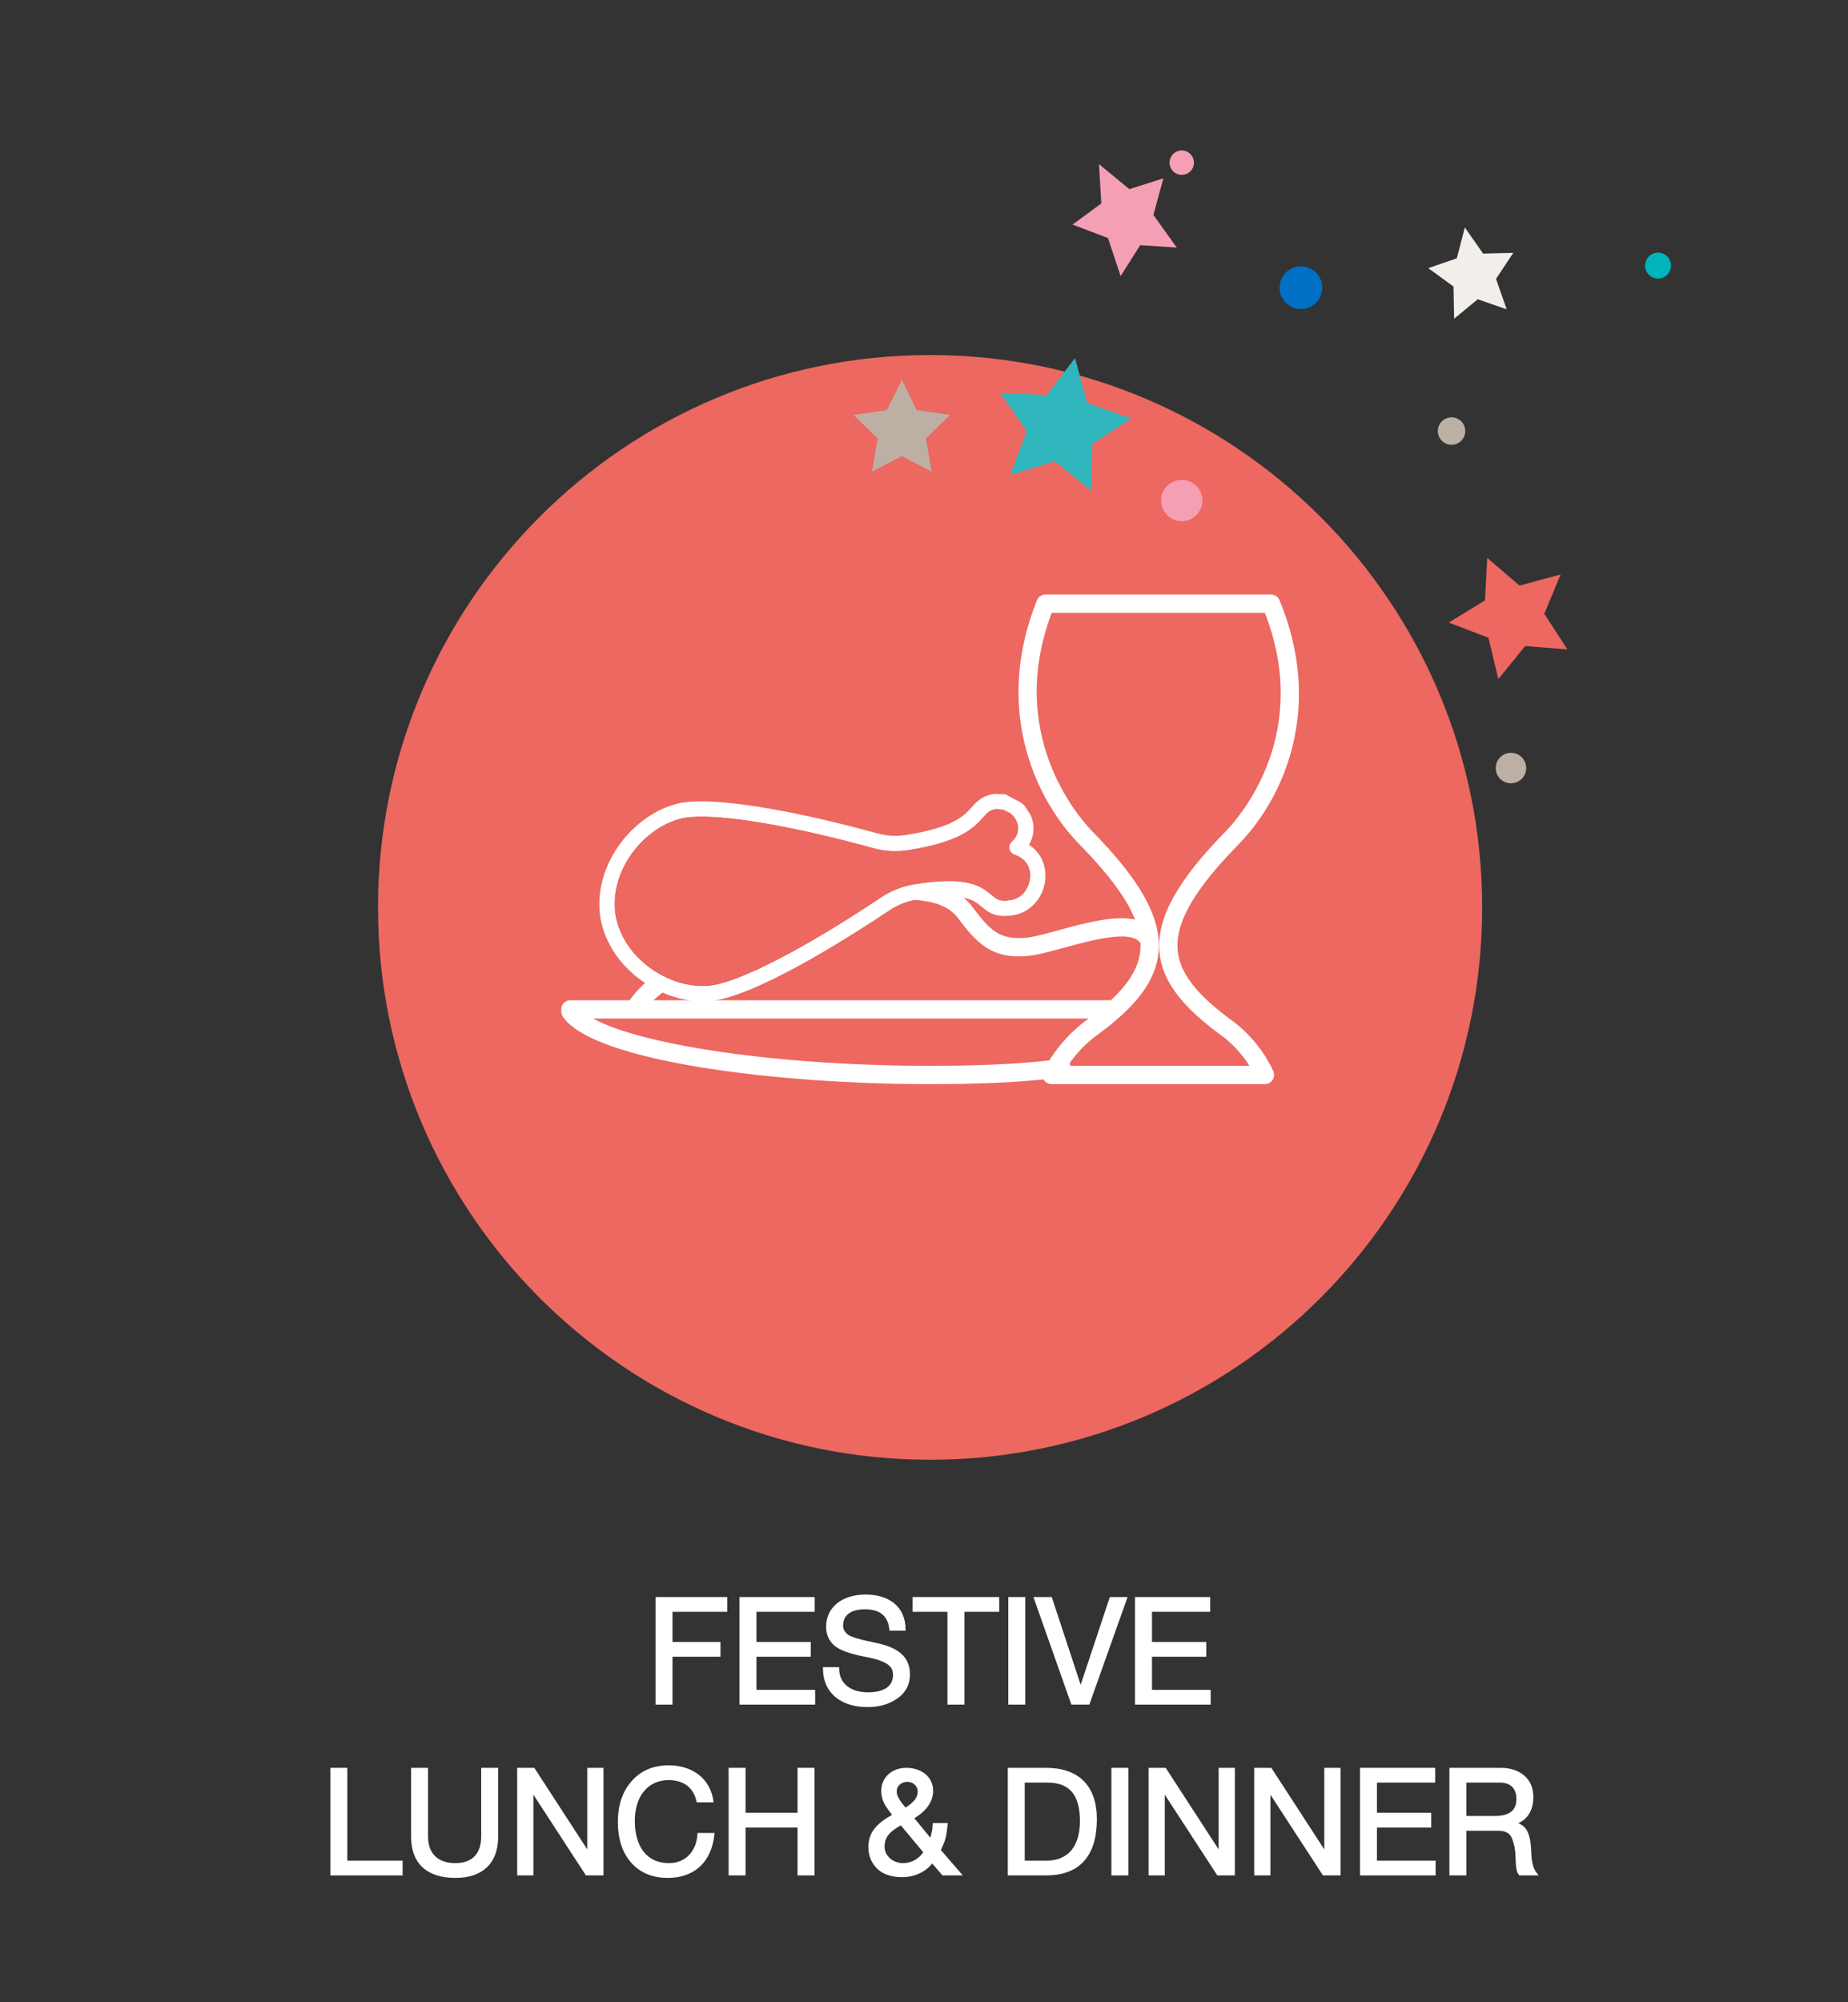 <?xml version="1.0" encoding="UTF-8"?>
<!DOCTYPE svg PUBLIC "-//W3C//DTD SVG 1.1//EN" "http://www.w3.org/Graphics/SVG/1.1/DTD/svg11.dtd">
<svg version="1.1" xmlns="http://www.w3.org/2000/svg" xmlns:xlink="http://www.w3.org/1999/xlink" x="0" y="0" width="151.558" height="164.112" viewBox="0, 0, 151.558, 164.112">
  <rect x="0" y="0" width="151.558" height="164.112" fill="#333333" stroke="none"/>
  <g id="Layer_1" transform="translate(-1203.075, -1380.003)">
    <g id="Festive_Lunch_&amp;_Dinner">
      <g id="Festive_Lunch_&amp;_Dinner">
        <g>
          <g>
            <path d="M1279.354,1499.536 C1254.416,1499.536 1234.201,1479.32 1234.201,1454.383 C1234.201,1429.446 1254.416,1409.23 1279.354,1409.23 C1304.291,1409.23 1324.506,1429.446 1324.506,1454.383 C1324.506,1479.32 1304.291,1499.536 1279.354,1499.536 z" fill="#EC6860"/>
            <path d="M1279.354,1499.536 C1254.416,1499.536 1234.201,1479.32 1234.201,1454.383 C1234.201,1429.446 1254.416,1409.23 1279.354,1409.23 C1304.291,1409.23 1324.506,1429.446 1324.506,1454.383 C1324.506,1479.32 1304.291,1499.536 1279.354,1499.536 z" fill-opacity="0" stroke="#EC6860" stroke-width="0.25"/>
          </g>
          <g>
            <path d="M1256.096,1462.244 L1294.282,1462.244 C1295.916,1460.733 1296.723,1459.35 1296.845,1457.913 C1296.864,1457.7 1296.868,1457.484 1296.856,1457.264 C1296.159,1455.84 1292.738,1456.775 1290.232,1457.459 C1289.087,1457.772 1288.098,1458.042 1287.363,1458.116 C1284.515,1458.387 1283.357,1457.135 1281.788,1455.042 C1280.32,1453.237 1277.546,1453.254 1271.098,1453.741 C1268.93,1453.904 1268.558,1454.271 1268.496,1454.379 C1268.424,1454.503 1268.584,1454.833 1268.711,1455.099 C1268.933,1455.56 1269.209,1456.133 1268.938,1456.71 C1268.716,1457.182 1268.198,1457.505 1267.306,1457.728 C1266.629,1457.921 1265.838,1458.104 1265.001,1458.297 C1261.903,1459.011 1258.117,1459.883 1256.096,1462.244 z M1250.867,1463.244 C1254.081,1465.706 1266.182,1467.619 1279.233,1467.619 C1283.415,1467.619 1286.548,1467.477 1289.276,1467.162 C1289.767,1466.364 1290.705,1465.065 1292.135,1463.972 C1292.478,1463.725 1292.8,1463.482 1293.104,1463.244 z M1290.627,1467.619 L1305.997,1467.619 C1305.578,1466.895 1304.774,1465.731 1303.511,1464.766 C1300.182,1462.37 1298.606,1460.28 1298.412,1457.998 C1298.184,1455.313 1299.856,1452.311 1303.834,1448.266 C1305.071,1446.977 1311.002,1440.068 1306.98,1429.989 L1289.154,1429.989 C1285.263,1440.087 1291.186,1446.98 1292.424,1448.27 C1296.398,1452.311 1298.071,1455.313 1297.842,1457.998 C1297.648,1460.279 1296.072,1462.369 1292.731,1464.775 C1291.765,1465.513 1291.04,1466.371 1290.547,1467.059 z M1306.816,1468.62 L1289.313,1468.62 C1289.142,1468.62 1288.983,1468.532 1288.891,1468.388 C1288.858,1468.335 1288.835,1468.277 1288.823,1468.218 C1286.19,1468.495 1283.169,1468.62 1279.233,1468.62 C1266.577,1468.62 1251.834,1466.72 1249.44,1463.2 C1249.383,1463.117 1249.353,1463.019 1249.353,1462.919 L1249.353,1462.744 C1249.353,1462.467 1249.577,1462.244 1249.853,1462.244 L1254.842,1462.244 C1256.931,1459.13 1261.271,1458.13 1264.775,1457.323 C1265.6,1457.132 1266.379,1456.953 1267.047,1456.762 C1267.849,1456.561 1268.003,1456.347 1268.032,1456.285 C1268.101,1456.138 1267.946,1455.816 1267.809,1455.533 C1267.58,1455.055 1267.294,1454.46 1267.629,1453.879 C1268.002,1453.235 1269.016,1452.895 1271.023,1452.744 C1277.841,1452.229 1280.795,1452.237 1282.576,1454.427 C1284.024,1456.358 1284.884,1457.349 1287.266,1457.12 C1287.916,1457.055 1288.913,1456.783 1289.968,1456.494 C1292.247,1455.872 1294.94,1455.136 1296.568,1455.76 C1295.958,1453.872 1294.383,1451.689 1291.708,1448.967 C1287.864,1444.964 1284.967,1437.699 1288.349,1429.302 C1288.425,1429.113 1288.609,1428.988 1288.813,1428.988 L1307.316,1428.988 C1307.518,1428.988 1307.7,1429.11 1307.778,1429.296 C1311.271,1437.68 1308.402,1444.952 1304.551,1448.963 C1300.792,1452.786 1299.208,1455.545 1299.409,1457.913 C1299.576,1459.877 1301.025,1461.744 1304.108,1463.963 C1306.327,1465.659 1307.241,1467.837 1307.279,1467.929 C1307.342,1468.083 1307.325,1468.259 1307.231,1468.397 C1307.138,1468.537 1306.983,1468.62 1306.816,1468.62 z" fill="#FFFFFF"/>
            <path d="M1256.096,1462.244 L1294.282,1462.244 C1295.916,1460.733 1296.723,1459.35 1296.845,1457.913 C1296.864,1457.7 1296.868,1457.484 1296.856,1457.264 C1296.159,1455.84 1292.738,1456.775 1290.232,1457.459 C1289.087,1457.772 1288.098,1458.042 1287.363,1458.116 C1284.515,1458.387 1283.357,1457.135 1281.788,1455.042 C1280.32,1453.237 1277.546,1453.254 1271.098,1453.741 C1268.93,1453.904 1268.558,1454.271 1268.496,1454.379 C1268.424,1454.503 1268.584,1454.833 1268.711,1455.099 C1268.933,1455.56 1269.209,1456.133 1268.938,1456.71 C1268.716,1457.182 1268.198,1457.505 1267.306,1457.728 C1266.629,1457.921 1265.838,1458.104 1265.001,1458.297 C1261.903,1459.011 1258.117,1459.883 1256.096,1462.244 z M1250.867,1463.244 C1254.081,1465.706 1266.182,1467.619 1279.233,1467.619 C1283.415,1467.619 1286.548,1467.477 1289.276,1467.162 C1289.767,1466.364 1290.705,1465.065 1292.135,1463.972 C1292.478,1463.725 1292.8,1463.482 1293.104,1463.244 z M1290.627,1467.619 L1305.997,1467.619 C1305.578,1466.895 1304.774,1465.731 1303.511,1464.766 C1300.182,1462.37 1298.606,1460.28 1298.412,1457.998 C1298.184,1455.313 1299.856,1452.311 1303.834,1448.266 C1305.071,1446.977 1311.002,1440.068 1306.98,1429.989 L1289.154,1429.989 C1285.263,1440.087 1291.186,1446.98 1292.424,1448.27 C1296.398,1452.311 1298.071,1455.313 1297.842,1457.998 C1297.648,1460.279 1296.072,1462.369 1292.731,1464.775 C1291.765,1465.513 1291.04,1466.371 1290.547,1467.059 z M1306.816,1468.62 L1289.313,1468.62 C1289.142,1468.62 1288.983,1468.532 1288.891,1468.388 C1288.858,1468.335 1288.835,1468.277 1288.823,1468.218 C1286.19,1468.495 1283.169,1468.62 1279.233,1468.62 C1266.577,1468.62 1251.834,1466.72 1249.44,1463.2 C1249.383,1463.117 1249.353,1463.019 1249.353,1462.919 L1249.353,1462.744 C1249.353,1462.467 1249.577,1462.244 1249.853,1462.244 L1254.842,1462.244 C1256.931,1459.13 1261.271,1458.13 1264.775,1457.323 C1265.6,1457.132 1266.379,1456.953 1267.047,1456.762 C1267.849,1456.561 1268.003,1456.347 1268.032,1456.285 C1268.101,1456.138 1267.946,1455.816 1267.809,1455.533 C1267.58,1455.055 1267.294,1454.46 1267.629,1453.879 C1268.002,1453.235 1269.016,1452.895 1271.023,1452.744 C1277.841,1452.229 1280.795,1452.237 1282.576,1454.427 C1284.024,1456.358 1284.884,1457.349 1287.266,1457.12 C1287.916,1457.055 1288.913,1456.783 1289.968,1456.494 C1292.247,1455.872 1294.94,1455.136 1296.568,1455.76 C1295.958,1453.872 1294.383,1451.689 1291.708,1448.967 C1287.864,1444.964 1284.967,1437.699 1288.349,1429.302 C1288.425,1429.113 1288.609,1428.988 1288.813,1428.988 L1307.316,1428.988 C1307.518,1428.988 1307.7,1429.11 1307.778,1429.296 C1311.271,1437.68 1308.402,1444.952 1304.551,1448.963 C1300.792,1452.786 1299.208,1455.545 1299.409,1457.913 C1299.576,1459.877 1301.025,1461.744 1304.108,1463.963 C1306.327,1465.659 1307.241,1467.837 1307.279,1467.929 C1307.342,1468.083 1307.325,1468.259 1307.231,1468.397 C1307.138,1468.537 1306.983,1468.62 1306.816,1468.62 z" fill-opacity="0" stroke="#FFFFFF" stroke-width="0.5"/>
          </g>
          <g>
            <g>
              <path d="M1285.444,1445.982 L1284.715,1445.932 C1284.046,1446.039 1283.791,1446.323 1283.404,1446.752 C1282.695,1447.541 1281.722,1448.62 1277.57,1449.289 L1277.569,1449.289 C1276.624,1449.442 1275.675,1449.388 1274.747,1449.131 C1269.32,1447.626 1262.398,1446.181 1259.248,1446.635 C1255.943,1447.168 1252.563,1450.966 1253.164,1455.064 C1253.88,1459.137 1258.281,1461.682 1261.59,1461.149 C1264.632,1460.659 1270.778,1457.091 1275.515,1453.915 C1276.316,1453.378 1277.202,1453.028 1278.148,1452.875 C1282.381,1452.194 1283.355,1453.008 1284.137,1453.662 C1284.611,1454.057 1284.953,1454.344 1286.049,1454.167 C1287.24,1453.975 1287.868,1452.9 1287.947,1451.982 C1288.04,1450.908 1287.463,1450.05 1286.403,1449.686 C1286.321,1449.657 1286.26,1449.588 1286.243,1449.502 C1286.226,1449.418 1286.255,1449.33 1286.32,1449.272 C1286.966,1448.698 1287.145,1447.904 1286.8,1447.149 C1286.642,1446.801 1286.398,1446.511 1286.106,1446.3 L1285.444,1445.982 z" fill="#EC6860"/>
              <path d="M1285.444,1445.982 L1284.715,1445.932 C1284.046,1446.039 1283.791,1446.323 1283.404,1446.752 C1282.695,1447.541 1281.722,1448.62 1277.57,1449.289 L1277.569,1449.289 C1276.624,1449.442 1275.675,1449.388 1274.747,1449.131 C1269.32,1447.626 1262.398,1446.181 1259.248,1446.635 C1255.943,1447.168 1252.563,1450.966 1253.164,1455.064 C1253.88,1459.137 1258.281,1461.682 1261.59,1461.149 C1264.632,1460.659 1270.778,1457.091 1275.515,1453.915 C1276.316,1453.378 1277.202,1453.028 1278.148,1452.875 C1282.381,1452.194 1283.355,1453.008 1284.137,1453.662 C1284.611,1454.057 1284.953,1454.344 1286.049,1454.167 C1287.24,1453.975 1287.868,1452.9 1287.947,1451.982 C1288.04,1450.908 1287.463,1450.05 1286.403,1449.686 C1286.321,1449.657 1286.26,1449.588 1286.243,1449.502 C1286.226,1449.418 1286.255,1449.33 1286.32,1449.272 C1286.966,1448.698 1287.145,1447.904 1286.8,1447.149 C1286.642,1446.801 1286.398,1446.511 1286.106,1446.3 L1285.444,1445.982 z" fill-opacity="0" stroke="#FFFFFF" stroke-width="0.75"/>
            </g>
            <g>
              <path d="M1285.432,1445.484 C1287.026,1446.403 1286.501,1445.831 1287.242,1446.951 C1287.628,1447.797 1287.501,1448.678 1286.909,1449.37 C1288.141,1449.954 1288.511,1451.099 1288.431,1452.028 C1288.315,1453.374 1287.366,1454.454 1286.124,1454.654 C1284.807,1454.866 1284.327,1454.466 1283.82,1454.041 C1283.114,1453.451 1282.235,1452.717 1278.222,1453.363 C1277.346,1453.504 1276.526,1453.828 1275.784,1454.325 C1273.464,1455.881 1265.59,1461.004 1261.665,1461.636 C1259.813,1461.934 1257.642,1461.33 1255.885,1460.061 C1254.293,1458.911 1253.041,1457.213 1252.678,1455.147 C1252.037,1450.773 1255.642,1446.725 1259.17,1446.157 C1262.4,1445.691 1269.399,1447.146 1274.874,1448.665 C1275.734,1448.903 1276.613,1448.953 1277.488,1448.812 L1277.489,1448.811 C1281.471,1448.17 1282.377,1447.164 1283.038,1446.43 C1283.444,1445.979 1283.794,1445.589 1284.641,1445.453 L1285.432,1445.484 z M1285.441,1445.987 L1284.711,1445.936 C1284.042,1446.044 1283.787,1446.328 1283.401,1446.756 C1282.691,1447.545 1281.719,1448.625 1277.567,1449.294 L1277.565,1449.294 C1276.62,1449.446 1275.671,1449.393 1274.744,1449.136 C1269.316,1447.631 1262.395,1446.185 1259.244,1446.64 C1255.939,1447.172 1252.56,1450.971 1253.161,1455.069 C1253.876,1459.142 1258.278,1461.686 1261.587,1461.154 C1264.628,1460.664 1270.774,1457.095 1275.512,1453.919 C1276.312,1453.383 1277.198,1453.033 1278.145,1452.88 C1282.377,1452.198 1283.351,1453.013 1284.133,1453.666 C1284.607,1454.062 1284.95,1454.349 1286.046,1454.172 C1287.237,1453.98 1287.865,1452.904 1287.944,1451.986 C1288.036,1450.913 1287.459,1450.055 1286.4,1449.69 C1286.318,1449.662 1286.257,1449.592 1286.239,1449.507 C1286.223,1449.422 1286.252,1449.334 1286.317,1449.277 C1286.963,1448.703 1287.142,1447.909 1286.797,1447.153 C1286.639,1446.805 1286.395,1446.515 1286.102,1446.304 L1285.441,1445.987 z" fill="#EC6860"/>
              <path d="M1285.432,1445.484 C1287.026,1446.403 1286.501,1445.831 1287.242,1446.951 C1287.628,1447.797 1287.501,1448.678 1286.909,1449.37 C1288.141,1449.954 1288.511,1451.099 1288.431,1452.028 C1288.315,1453.374 1287.366,1454.454 1286.124,1454.654 C1284.807,1454.866 1284.327,1454.466 1283.82,1454.041 C1283.114,1453.451 1282.235,1452.717 1278.222,1453.363 C1277.346,1453.504 1276.526,1453.828 1275.784,1454.325 C1273.464,1455.881 1265.59,1461.004 1261.665,1461.636 C1259.813,1461.934 1257.642,1461.33 1255.885,1460.061 C1254.293,1458.911 1253.041,1457.213 1252.678,1455.147 C1252.037,1450.773 1255.642,1446.725 1259.17,1446.157 C1262.4,1445.691 1269.399,1447.146 1274.874,1448.665 C1275.734,1448.903 1276.613,1448.953 1277.488,1448.812 L1277.489,1448.811 C1281.471,1448.17 1282.377,1447.164 1283.038,1446.43 C1283.444,1445.979 1283.794,1445.589 1284.641,1445.453 L1285.432,1445.484 z M1285.441,1445.987 L1284.711,1445.936 C1284.042,1446.044 1283.787,1446.328 1283.401,1446.756 C1282.691,1447.545 1281.719,1448.625 1277.567,1449.294 L1277.565,1449.294 C1276.62,1449.446 1275.671,1449.393 1274.744,1449.136 C1269.316,1447.631 1262.395,1446.185 1259.244,1446.64 C1255.939,1447.172 1252.56,1450.971 1253.161,1455.069 C1253.876,1459.142 1258.278,1461.686 1261.587,1461.154 C1264.628,1460.664 1270.774,1457.095 1275.512,1453.919 C1276.312,1453.383 1277.198,1453.033 1278.145,1452.88 C1282.377,1452.198 1283.351,1453.013 1284.133,1453.666 C1284.607,1454.062 1284.95,1454.349 1286.046,1454.172 C1287.237,1453.98 1287.865,1452.904 1287.944,1451.986 C1288.036,1450.913 1287.459,1450.055 1286.4,1449.69 C1286.318,1449.662 1286.257,1449.592 1286.239,1449.507 C1286.223,1449.422 1286.252,1449.334 1286.317,1449.277 C1286.963,1448.703 1287.142,1447.909 1286.797,1447.153 C1286.639,1446.805 1286.395,1446.515 1286.102,1446.304 L1285.441,1445.987 z" fill-opacity="0" stroke="#FFFFFF" stroke-width="0.75"/>
            </g>
          </g>
        </g>
        <g>
          <g>
            <path d="M1256.962,1511.04 L1256.962,1519.608 L1258.102,1519.608 L1258.102,1515.684 L1262.037,1515.684 L1262.037,1514.724 L1258.102,1514.724 L1258.102,1512 L1262.589,1512 L1262.589,1511.04 z" fill="#FFFFFF"/>
            <path d="M1256.962,1511.04 L1256.962,1519.608 L1258.102,1519.608 L1258.102,1515.684 L1262.037,1515.684 L1262.037,1514.724 L1258.102,1514.724 L1258.102,1512 L1262.589,1512 L1262.589,1511.04 z" fill-opacity="0" stroke="#FFFFFF" stroke-width="0.25"/>
          </g>
          <g>
            <path d="M1263.849,1511.04 L1263.849,1519.608 L1269.802,1519.608 L1269.802,1518.648 L1264.99,1518.648 L1264.99,1515.684 L1269.441,1515.684 L1269.441,1514.724 L1264.99,1514.724 L1264.99,1512 L1269.766,1512 L1269.766,1511.04 z" fill="#FFFFFF"/>
            <path d="M1263.849,1511.04 L1263.849,1519.608 L1269.802,1519.608 L1269.802,1518.648 L1264.99,1518.648 L1264.99,1515.684 L1269.441,1515.684 L1269.441,1514.724 L1264.99,1514.724 L1264.99,1512 L1269.766,1512 L1269.766,1511.04 z" fill-opacity="0" stroke="#FFFFFF" stroke-width="0.25"/>
          </g>
          <g>
            <path d="M1274.062,1510.836 C1272.286,1510.836 1270.953,1511.76 1270.953,1513.344 C1270.953,1513.944 1271.157,1514.424 1271.578,1514.796 C1271.997,1515.156 1272.802,1515.444 1274.026,1515.684 C1275.874,1516.032 1276.438,1516.488 1276.438,1517.292 C1276.438,1518.3 1275.646,1518.852 1274.266,1518.852 C1272.802,1518.852 1271.781,1518.108 1271.77,1516.788 L1270.689,1516.788 C1270.702,1518.756 1272.177,1519.812 1274.229,1519.812 C1275.153,1519.812 1275.945,1519.584 1276.594,1519.128 C1277.241,1518.684 1277.578,1518.06 1277.578,1517.256 C1277.578,1515.888 1276.677,1515.156 1274.841,1514.784 C1273.582,1514.532 1272.813,1514.304 1272.526,1514.088 C1272.25,1513.86 1272.094,1513.596 1272.094,1513.26 C1272.094,1512.324 1272.789,1511.796 1274.013,1511.796 C1275.297,1511.796 1276.005,1512.372 1276.137,1513.548 L1277.218,1513.548 C1277.205,1511.808 1275.958,1510.836 1274.062,1510.836 z" fill="#FFFFFF"/>
            <path d="M1274.062,1510.836 C1272.286,1510.836 1270.953,1511.76 1270.953,1513.344 C1270.953,1513.944 1271.157,1514.424 1271.578,1514.796 C1271.997,1515.156 1272.802,1515.444 1274.026,1515.684 C1275.874,1516.032 1276.438,1516.488 1276.438,1517.292 C1276.438,1518.3 1275.646,1518.852 1274.266,1518.852 C1272.802,1518.852 1271.781,1518.108 1271.77,1516.788 L1270.689,1516.788 C1270.702,1518.756 1272.177,1519.812 1274.229,1519.812 C1275.153,1519.812 1275.945,1519.584 1276.594,1519.128 C1277.241,1518.684 1277.578,1518.06 1277.578,1517.256 C1277.578,1515.888 1276.677,1515.156 1274.841,1514.784 C1273.582,1514.532 1272.813,1514.304 1272.526,1514.088 C1272.25,1513.86 1272.094,1513.596 1272.094,1513.26 C1272.094,1512.324 1272.789,1511.796 1274.013,1511.796 C1275.297,1511.796 1276.005,1512.372 1276.137,1513.548 L1277.218,1513.548 C1277.205,1511.808 1275.958,1510.836 1274.062,1510.836 z" fill-opacity="0" stroke="#FFFFFF" stroke-width="0.25"/>
          </g>
          <g>
            <path d="M1278.045,1511.04 L1278.045,1512 L1280.901,1512 L1280.901,1519.608 L1282.042,1519.608 L1282.042,1512 L1284.897,1512 L1284.897,1511.04 z" fill="#FFFFFF"/>
            <path d="M1278.045,1511.04 L1278.045,1512 L1280.901,1512 L1280.901,1519.608 L1282.042,1519.608 L1282.042,1512 L1284.897,1512 L1284.897,1511.04 z" fill-opacity="0" stroke="#FFFFFF" stroke-width="0.25"/>
          </g>
          <g>
            <path d="M1285.894,1511.04 L1285.894,1519.608 L1287.034,1519.608 L1287.034,1511.04 z" fill="#FFFFFF"/>
            <path d="M1285.894,1511.04 L1285.894,1519.608 L1287.034,1519.608 L1287.034,1511.04 z" fill-opacity="0" stroke="#FFFFFF" stroke-width="0.25"/>
          </g>
          <g>
            <path d="M1288.005,1511.04 L1291.029,1519.608 L1292.325,1519.608 L1295.373,1511.04 L1294.185,1511.04 L1291.714,1518.468 L1291.689,1518.468 L1289.241,1511.04 z" fill="#FFFFFF"/>
            <path d="M1288.005,1511.04 L1291.029,1519.608 L1292.325,1519.608 L1295.373,1511.04 L1294.185,1511.04 L1291.714,1518.468 L1291.689,1518.468 L1289.241,1511.04 z" fill-opacity="0" stroke="#FFFFFF" stroke-width="0.25"/>
          </g>
          <g>
            <path d="M1296.286,1511.04 L1296.286,1519.608 L1302.238,1519.608 L1302.238,1518.648 L1297.426,1518.648 L1297.426,1515.684 L1301.878,1515.684 L1301.878,1514.724 L1297.426,1514.724 L1297.426,1512 L1302.202,1512 L1302.202,1511.04 z" fill="#FFFFFF"/>
            <path d="M1296.286,1511.04 L1296.286,1519.608 L1302.238,1519.608 L1302.238,1518.648 L1297.426,1518.648 L1297.426,1515.684 L1301.878,1515.684 L1301.878,1514.724 L1297.426,1514.724 L1297.426,1512 L1302.202,1512 L1302.202,1511.04 z" fill-opacity="0" stroke="#FFFFFF" stroke-width="0.25"/>
          </g>
          <g>
            <path d="M1230.292,1525.04 L1230.292,1533.608 L1235.968,1533.608 L1235.968,1532.648 L1231.432,1532.648 L1231.432,1525.04 z" fill="#FFFFFF"/>
            <path d="M1230.292,1525.04 L1230.292,1533.608 L1235.968,1533.608 L1235.968,1532.648 L1231.432,1532.648 L1231.432,1525.04 z" fill-opacity="0" stroke="#FFFFFF" stroke-width="0.25"/>
          </g>
          <g>
            <path d="M1236.916,1525.04 L1236.916,1530.572 C1236.916,1532.636 1238.092,1533.812 1240.432,1533.812 C1242.688,1533.812 1243.804,1532.564 1243.804,1530.572 L1243.804,1525.04 L1242.664,1525.04 L1242.664,1530.56 C1242.664,1531.952 1241.92,1532.852 1240.432,1532.852 C1238.859,1532.852 1238.056,1531.952 1238.056,1530.56 L1238.056,1525.04 z" fill="#FFFFFF"/>
            <path d="M1236.916,1525.04 L1236.916,1530.572 C1236.916,1532.636 1238.092,1533.812 1240.432,1533.812 C1242.688,1533.812 1243.804,1532.564 1243.804,1530.572 L1243.804,1525.04 L1242.664,1525.04 L1242.664,1530.56 C1242.664,1531.952 1241.92,1532.852 1240.432,1532.852 C1238.859,1532.852 1238.056,1531.952 1238.056,1530.56 L1238.056,1525.04 z" fill-opacity="0" stroke="#FFFFFF" stroke-width="0.25"/>
          </g>
          <g>
            <path d="M1245.615,1525.04 L1245.615,1533.608 L1246.695,1533.608 L1246.695,1526.732 L1246.719,1526.732 L1251.195,1533.608 L1252.443,1533.608 L1252.443,1525.04 L1251.364,1525.04 L1251.364,1531.988 L1251.339,1531.988 L1246.828,1525.04 z" fill="#FFFFFF"/>
            <path d="M1245.615,1525.04 L1245.615,1533.608 L1246.695,1533.608 L1246.695,1526.732 L1246.719,1526.732 L1251.195,1533.608 L1252.443,1533.608 L1252.443,1525.04 L1251.364,1525.04 L1251.364,1531.988 L1251.339,1531.988 L1246.828,1525.04 z" fill-opacity="0" stroke="#FFFFFF" stroke-width="0.25"/>
          </g>
          <g>
            <path d="M1257.927,1524.836 C1256.679,1524.836 1255.695,1525.256 1254.964,1526.096 C1254.231,1526.936 1253.871,1528.016 1253.871,1529.348 C1253.871,1530.704 1254.219,1531.784 1254.927,1532.6 C1255.635,1533.404 1256.607,1533.812 1257.831,1533.812 C1259.943,1533.812 1261.299,1532.588 1261.539,1530.38 L1260.399,1530.38 C1260.292,1531.88 1259.331,1532.852 1257.927,1532.852 C1256.055,1532.852 1255.011,1531.436 1255.011,1529.264 C1255.011,1527.224 1256.103,1525.796 1257.915,1525.796 C1259.175,1525.796 1260.063,1526.444 1260.315,1527.62 L1261.455,1527.62 C1261.203,1525.88 1259.799,1524.836 1257.927,1524.836 z" fill="#FFFFFF"/>
            <path d="M1257.927,1524.836 C1256.679,1524.836 1255.695,1525.256 1254.964,1526.096 C1254.231,1526.936 1253.871,1528.016 1253.871,1529.348 C1253.871,1530.704 1254.219,1531.784 1254.927,1532.6 C1255.635,1533.404 1256.607,1533.812 1257.831,1533.812 C1259.943,1533.812 1261.299,1532.588 1261.539,1530.38 L1260.399,1530.38 C1260.292,1531.88 1259.331,1532.852 1257.927,1532.852 C1256.055,1532.852 1255.011,1531.436 1255.011,1529.264 C1255.011,1527.224 1256.103,1525.796 1257.915,1525.796 C1259.175,1525.796 1260.063,1526.444 1260.315,1527.62 L1261.455,1527.62 C1261.203,1525.88 1259.799,1524.836 1257.927,1524.836 z" fill-opacity="0" stroke="#FFFFFF" stroke-width="0.25"/>
          </g>
          <g>
            <path d="M1262.955,1525.04 L1262.955,1533.608 L1264.095,1533.608 L1264.095,1529.684 L1268.607,1529.684 L1268.607,1533.608 L1269.747,1533.608 L1269.747,1525.04 L1268.607,1525.04 L1268.607,1528.724 L1264.095,1528.724 L1264.095,1525.04 z" fill="#FFFFFF"/>
            <path d="M1262.955,1525.04 L1262.955,1533.608 L1264.095,1533.608 L1264.095,1529.684 L1268.607,1529.684 L1268.607,1533.608 L1269.747,1533.608 L1269.747,1525.04 L1268.607,1525.04 L1268.607,1528.724 L1264.095,1528.724 L1264.095,1525.04 z" fill-opacity="0" stroke="#FFFFFF" stroke-width="0.25"/>
          </g>
          <g>
            <path d="M1277.404,1525.04 C1276.251,1525.04 1275.472,1525.808 1275.472,1526.804 C1275.472,1527.356 1275.663,1527.788 1276.024,1528.28 L1276.42,1528.82 C1274.991,1529.564 1274.416,1530.332 1274.416,1531.4 C1274.416,1532.084 1274.644,1532.636 1275.099,1533.092 C1275.556,1533.536 1276.228,1533.752 1277.079,1533.752 C1278.063,1533.752 1279.024,1533.296 1279.516,1532.552 L1280.427,1533.608 L1281.76,1533.608 L1280.092,1531.676 C1280.5,1530.788 1280.559,1530.608 1280.667,1529.564 L1279.696,1529.564 C1279.672,1530.056 1279.563,1530.476 1279.42,1530.896 L1277.871,1529.012 C1278.927,1528.412 1279.479,1527.656 1279.479,1526.792 C1279.479,1525.736 1278.579,1525.04 1277.404,1525.04 z M1276.491,1526.852 C1276.491,1526.288 1276.972,1525.94 1277.475,1525.94 C1278.063,1525.94 1278.459,1526.36 1278.459,1526.852 C1278.459,1527.368 1278.208,1527.776 1277.319,1528.34 C1276.635,1527.524 1276.491,1527.224 1276.491,1526.852 z M1275.495,1531.388 C1275.495,1530.572 1275.891,1530.068 1276.984,1529.468 L1278.952,1531.832 C1278.52,1532.48 1277.884,1532.852 1277.128,1532.852 C1276.276,1532.852 1275.495,1532.228 1275.495,1531.388 z" fill="#FFFFFF"/>
            <path d="M1277.404,1525.04 C1276.251,1525.04 1275.472,1525.808 1275.472,1526.804 C1275.472,1527.356 1275.663,1527.788 1276.024,1528.28 L1276.42,1528.82 C1274.991,1529.564 1274.416,1530.332 1274.416,1531.4 C1274.416,1532.084 1274.644,1532.636 1275.099,1533.092 C1275.556,1533.536 1276.228,1533.752 1277.079,1533.752 C1278.063,1533.752 1279.024,1533.296 1279.516,1532.552 L1280.427,1533.608 L1281.76,1533.608 L1280.092,1531.676 C1280.5,1530.788 1280.559,1530.608 1280.667,1529.564 L1279.696,1529.564 C1279.672,1530.056 1279.563,1530.476 1279.42,1530.896 L1277.871,1529.012 C1278.927,1528.412 1279.479,1527.656 1279.479,1526.792 C1279.479,1525.736 1278.579,1525.04 1277.404,1525.04 z M1276.491,1526.852 C1276.491,1526.288 1276.972,1525.94 1277.475,1525.94 C1278.063,1525.94 1278.459,1526.36 1278.459,1526.852 C1278.459,1527.368 1278.208,1527.776 1277.319,1528.34 C1276.635,1527.524 1276.491,1527.224 1276.491,1526.852 z M1275.495,1531.388 C1275.495,1530.572 1275.891,1530.068 1276.984,1529.468 L1278.952,1531.832 C1278.52,1532.48 1277.884,1532.852 1277.128,1532.852 C1276.276,1532.852 1275.495,1532.228 1275.495,1531.388 z" fill-opacity="0" stroke="#FFFFFF" stroke-width="0.25"/>
          </g>
          <g>
            <path d="M1285.852,1525.04 L1285.852,1533.608 L1288.864,1533.608 C1291.479,1533.608 1292.907,1532.144 1292.907,1529.12 C1292.907,1526.432 1291.443,1525.04 1288.864,1525.04 z M1286.991,1532.648 L1286.991,1526 L1288.972,1526 C1290.819,1526 1291.767,1527.008 1291.767,1529.276 C1291.767,1531.544 1290.628,1532.648 1288.923,1532.648 z" fill="#FFFFFF"/>
            <path d="M1285.852,1525.04 L1285.852,1533.608 L1288.864,1533.608 C1291.479,1533.608 1292.907,1532.144 1292.907,1529.12 C1292.907,1526.432 1291.443,1525.04 1288.864,1525.04 z M1286.991,1532.648 L1286.991,1526 L1288.972,1526 C1290.819,1526 1291.767,1527.008 1291.767,1529.276 C1291.767,1531.544 1290.628,1532.648 1288.923,1532.648 z" fill-opacity="0" stroke="#FFFFFF" stroke-width="0.25"/>
          </g>
          <g>
            <path d="M1294.348,1525.04 L1294.348,1533.608 L1295.488,1533.608 L1295.488,1525.04 z" fill="#FFFFFF"/>
            <path d="M1294.348,1525.04 L1294.348,1533.608 L1295.488,1533.608 L1295.488,1525.04 z" fill-opacity="0" stroke="#FFFFFF" stroke-width="0.25"/>
          </g>
          <g>
            <path d="M1297.396,1525.04 L1297.396,1533.608 L1298.475,1533.608 L1298.475,1526.732 L1298.5,1526.732 L1302.975,1533.608 L1304.224,1533.608 L1304.224,1525.04 L1303.143,1525.04 L1303.143,1531.988 L1303.12,1531.988 L1298.607,1525.04 z" fill="#FFFFFF"/>
            <path d="M1297.396,1525.04 L1297.396,1533.608 L1298.475,1533.608 L1298.475,1526.732 L1298.5,1526.732 L1302.975,1533.608 L1304.224,1533.608 L1304.224,1525.04 L1303.143,1525.04 L1303.143,1531.988 L1303.12,1531.988 L1298.607,1525.04 z" fill-opacity="0" stroke="#FFFFFF" stroke-width="0.25"/>
          </g>
          <g>
            <path d="M1306.06,1525.04 L1306.06,1533.608 L1307.14,1533.608 L1307.14,1526.732 L1307.164,1526.732 L1311.64,1533.608 L1312.888,1533.608 L1312.888,1525.04 L1311.807,1525.04 L1311.807,1531.988 L1311.784,1531.988 L1307.271,1525.04 z" fill="#FFFFFF"/>
            <path d="M1306.06,1525.04 L1306.06,1533.608 L1307.14,1533.608 L1307.14,1526.732 L1307.164,1526.732 L1311.64,1533.608 L1312.888,1533.608 L1312.888,1525.04 L1311.807,1525.04 L1311.807,1531.988 L1311.784,1531.988 L1307.271,1525.04 z" fill-opacity="0" stroke="#FFFFFF" stroke-width="0.25"/>
          </g>
          <g>
            <path d="M1314.735,1525.04 L1314.735,1533.608 L1320.688,1533.608 L1320.688,1532.648 L1315.875,1532.648 L1315.875,1529.684 L1320.328,1529.684 L1320.328,1528.724 L1315.875,1528.724 L1315.875,1526 L1320.651,1526 L1320.651,1525.04 z" fill="#FFFFFF"/>
            <path d="M1314.735,1525.04 L1314.735,1533.608 L1320.688,1533.608 L1320.688,1532.648 L1315.875,1532.648 L1315.875,1529.684 L1320.328,1529.684 L1320.328,1528.724 L1315.875,1528.724 L1315.875,1526 L1320.651,1526 L1320.651,1525.04 z" fill-opacity="0" stroke="#FFFFFF" stroke-width="0.25"/>
          </g>
          <g>
            <path d="M1322.068,1525.04 L1322.068,1533.608 L1323.208,1533.608 L1323.208,1529.948 L1326.027,1529.948 C1326.628,1529.96 1327.011,1530.2 1327.192,1530.656 C1327.371,1531.112 1327.468,1531.568 1327.479,1532.012 L1327.527,1532.948 C1327.576,1533.272 1327.588,1533.416 1327.731,1533.608 L1329.004,1533.608 C1328.703,1533.224 1328.559,1532.732 1328.524,1531.724 C1328.464,1530.152 1328.068,1529.648 1327.215,1529.48 L1327.215,1529.456 C1328.212,1529.168 1328.703,1528.412 1328.703,1527.284 C1328.703,1525.856 1327.624,1525.04 1326.147,1525.04 z M1323.208,1528.988 L1323.208,1526 L1326.088,1526 C1327.024,1526 1327.563,1526.54 1327.563,1527.464 C1327.563,1528.508 1326.904,1528.988 1325.644,1528.988 z" fill="#FFFFFF"/>
            <path d="M1322.068,1525.04 L1322.068,1533.608 L1323.208,1533.608 L1323.208,1529.948 L1326.027,1529.948 C1326.628,1529.96 1327.011,1530.2 1327.192,1530.656 C1327.371,1531.112 1327.468,1531.568 1327.479,1532.012 L1327.527,1532.948 C1327.576,1533.272 1327.588,1533.416 1327.731,1533.608 L1329.004,1533.608 C1328.703,1533.224 1328.559,1532.732 1328.524,1531.724 C1328.464,1530.152 1328.068,1529.648 1327.215,1529.48 L1327.215,1529.456 C1328.212,1529.168 1328.703,1528.412 1328.703,1527.284 C1328.703,1525.856 1327.624,1525.04 1326.147,1525.04 z M1323.208,1528.988 L1323.208,1526 L1326.088,1526 C1327.024,1526 1327.563,1526.54 1327.563,1527.464 C1327.563,1528.508 1326.904,1528.988 1325.644,1528.988 z" fill-opacity="0" stroke="#FFFFFF" stroke-width="0.25"/>
          </g>
        </g>
      </g>
      <g>
        <path d="M1285.926,1418.925 L1287.281,1415.351 L1285.105,1412.209 L1288.922,1412.393 L1291.239,1409.353 L1292.243,1413.04 L1295.85,1414.303 L1292.653,1416.398 L1292.567,1420.219 L1289.587,1417.826 z" fill="#2FB5BC"/>
        <path d="M1322.33,1406.132 L1322.28,1403.49 L1320.21,1401.984 L1322.552,1401.176 L1323.209,1398.646 L1324.706,1400.789 L1327.182,1400.731 L1325.766,1402.864 L1326.639,1405.358 L1324.266,1404.533 z" fill="#F2EEEA"/>
        <path d="M1274.589,1418.67 L1275.056,1415.947 L1273.077,1414.018 L1275.811,1413.621 L1277.034,1411.143 L1278.257,1413.621 L1280.991,1414.018 L1279.013,1415.947 L1279.48,1418.67 L1277.034,1417.385 z" fill="#BCB0A4"/>
        <path d="M1299.993,1394.337 C1299.44,1394.337 1298.993,1393.89 1298.993,1393.337 C1298.993,1392.785 1299.44,1392.337 1299.993,1392.337 C1300.545,1392.337 1300.993,1392.785 1300.993,1393.337 C1300.993,1393.89 1300.545,1394.337 1299.993,1394.337 z" fill="#F59FB4"/>
        <path d="M1309.766,1405.337 C1308.799,1405.337 1308.016,1404.554 1308.016,1403.587 C1308.016,1402.621 1308.799,1401.837 1309.766,1401.837 C1310.732,1401.837 1311.516,1402.621 1311.516,1403.587 C1311.516,1404.554 1310.732,1405.337 1309.766,1405.337 z" fill="#0070C4"/>
        <path d="M1299.993,1422.729 C1299.056,1422.729 1298.297,1421.97 1298.297,1421.033 C1298.297,1420.097 1299.056,1419.337 1299.993,1419.337 C1300.929,1419.337 1301.688,1420.097 1301.688,1421.033 C1301.688,1421.97 1300.929,1422.729 1299.993,1422.729 z" fill="#F59FB4"/>
        <path d="M1322.118,1416.462 C1321.496,1416.462 1320.993,1415.959 1320.993,1415.337 C1320.993,1414.716 1321.496,1414.212 1322.118,1414.212 C1322.739,1414.212 1323.243,1414.716 1323.243,1415.337 C1323.243,1415.959 1322.739,1416.462 1322.118,1416.462 z" fill="#BCB0A4"/>
        <path d="M1326.993,1444.212 C1326.302,1444.212 1325.743,1443.653 1325.743,1442.962 C1325.743,1442.272 1326.302,1441.712 1326.993,1441.712 C1327.683,1441.712 1328.243,1442.272 1328.243,1442.962 C1328.243,1443.653 1327.683,1444.212 1326.993,1444.212 z" fill="#BCB0A4"/>
        <path d="M1339.055,1402.837 C1338.468,1402.837 1337.993,1402.362 1337.993,1401.775 C1337.993,1401.188 1338.468,1400.712 1339.055,1400.712 C1339.642,1400.712 1340.118,1401.188 1340.118,1401.775 C1340.118,1402.362 1339.642,1402.837 1339.055,1402.837 z" fill="#00B4BC"/>
        <path d="M1294.979,1402.639 L1293.944,1399.517 L1291.038,1398.411 L1293.396,1396.679 L1293.204,1393.457 L1295.697,1395.508 L1298.485,1394.622 L1297.668,1397.622 L1299.582,1400.297 L1296.584,1400.1 z" fill="#F59FB4"/>
        <path d="M1321.894,1431.035 L1324.863,1429.215 L1325.047,1425.738 L1327.695,1427.999 L1331.059,1427.099 L1329.727,1430.316 L1331.622,1433.238 L1328.151,1432.965 L1325.958,1435.67 L1325.145,1432.284 z" fill="#EC6860"/>
      </g>
    </g>
  </g>
</svg>
